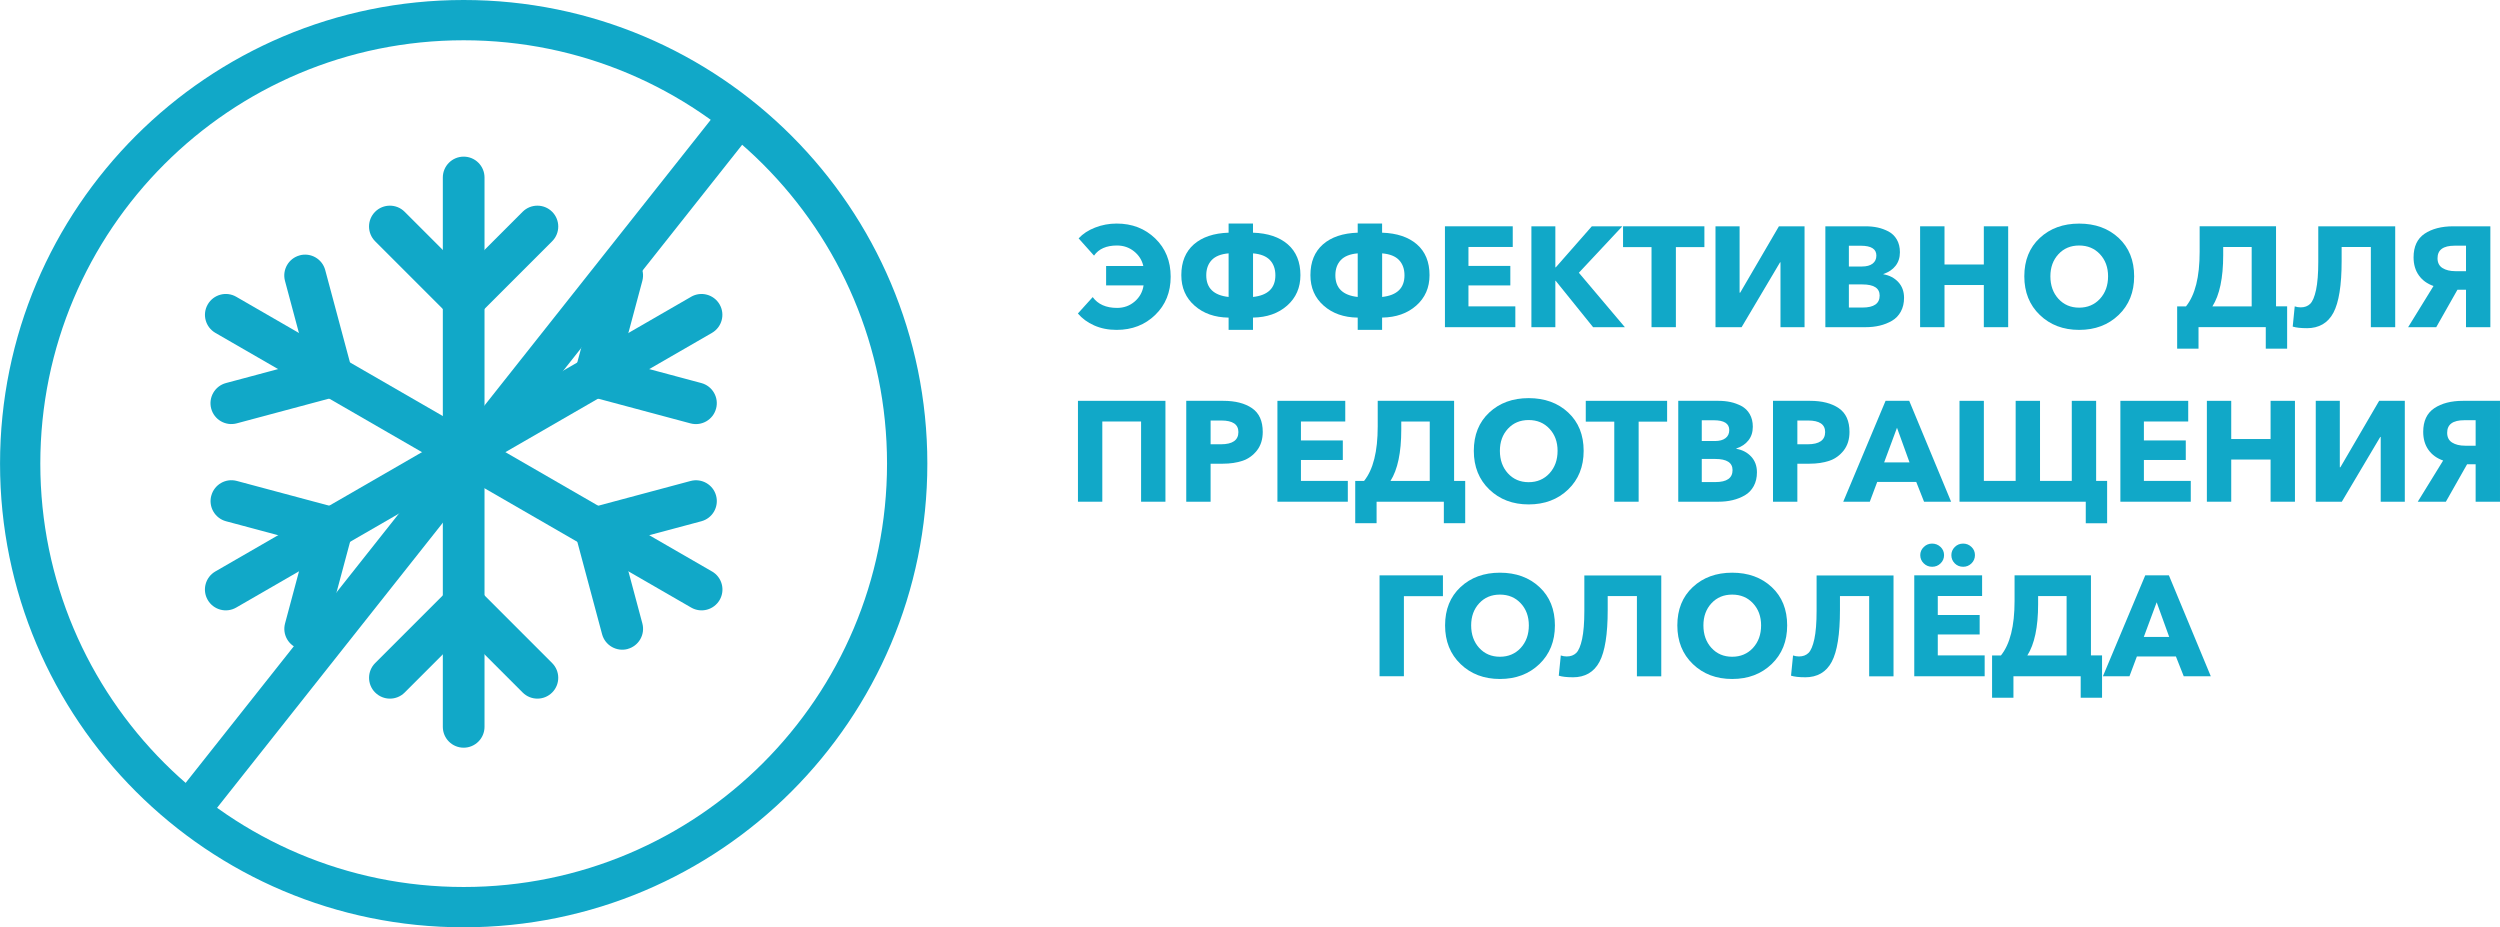 <?xml version="1.0" encoding="UTF-8"?> <svg xmlns="http://www.w3.org/2000/svg" xmlns:xlink="http://www.w3.org/1999/xlink" xmlns:xodm="http://www.corel.com/coreldraw/odm/2003" xml:space="preserve" width="13.556mm" height="5.028mm" version="1.1" style="shape-rendering:geometricPrecision; text-rendering:geometricPrecision; image-rendering:optimizeQuality; fill-rule:evenodd; clip-rule:evenodd" viewBox="0 0 684.68 253.96"> <defs> <style type="text/css"> .fil0 {fill:#11A8C8;fill-rule:nonzero} </style> </defs> <g id="Слой_x0020_1">  <g id="_2793411626672"> <g> <g> <path class="fil0" d="M132.69 199.07l0 -150.46c0,-3.15 -2.56,-5.71 -5.71,-5.71 -3.15,0 -5.71,2.56 -5.71,5.71l0 150.46c0,3.16 2.56,5.71 5.71,5.71 3.15,0 5.71,-2.56 5.71,-5.71z"></path> <path class="fil0" d="M151.21 58c-2.23,-2.23 -5.85,-2.23 -8.08,0l-16.16 16.16 -16.16 -16.16c-2.23,-2.23 -5.85,-2.23 -8.08,0 -2.23,2.23 -2.23,5.84 0,8.08l19.98 19.98c1.17,1.17 2.72,1.72 4.26,1.66 1.53,0.06 3.09,-0.48 4.26,-1.66l19.98 -19.98c2.23,-2.23 2.23,-5.84 0,-8.08z"></path> <path class="fil0" d="M102.75 189.67c2.23,2.23 5.84,2.23 8.07,0l16.16 -16.16 16.16 16.16c2.23,2.23 5.84,2.23 8.07,0 2.23,-2.23 2.23,-5.84 0,-8.07l-19.97 -19.98c-1.17,-1.17 -2.73,-1.72 -4.26,-1.66 -1.54,-0.06 -3.09,0.49 -4.26,1.66l-19.98 19.98c-2.23,2.23 -2.23,5.84 0,8.07z"></path> <path class="fil0" d="M194.99 156.51l-130.3 -75.23c-2.73,-1.58 -6.22,-0.64 -7.8,2.09 -1.58,2.73 -0.64,6.22 2.09,7.8l130.31 75.23c2.73,1.58 6.22,0.64 7.8,-2.09 1.58,-2.73 0.64,-6.22 -2.09,-7.8z"></path> <path class="fil0" d="M82.08 69.94c-3.05,0.81 -4.85,3.94 -4.04,6.99l5.91 22.07 -22.08 5.91c-3.04,0.82 -4.85,3.95 -4.04,7 0.82,3.04 3.94,4.85 6.99,4.04l27.29 -7.31c1.6,-0.43 2.85,-1.5 3.57,-2.86 0.82,-1.3 1.12,-2.91 0.69,-4.52l-7.31 -27.29c-0.81,-3.05 -3.94,-4.85 -6.99,-4.04z"></path> <path class="fil0" d="M171.88 177.74c3.05,-0.82 4.85,-3.94 4.04,-6.99l-5.91 -22.08 22.07 -5.91c3.05,-0.82 4.85,-3.94 4.04,-6.99 -0.81,-3.05 -3.94,-4.85 -6.99,-4.04l-27.29 7.31c-1.6,0.43 -2.85,1.5 -3.57,2.86 -0.82,1.3 -1.12,2.92 -0.69,4.52l7.31 27.29c0.82,3.04 3.95,4.85 7,4.04z"></path> <path class="fil0" d="M189.28 81.28l-130.31 75.23c-2.73,1.58 -3.67,5.07 -2.09,7.8 1.58,2.73 5.07,3.67 7.8,2.09l130.3 -75.23c2.73,-1.58 3.67,-5.07 2.09,-7.8 -1.58,-2.73 -5.07,-3.66 -7.8,-2.09z"></path> <path class="fil0" d="M57.85 135.77c-0.81,3.05 1,6.17 4.04,6.99l22.08 5.91 -5.91 22.08c-0.82,3.05 0.99,6.17 4.04,6.99 3.05,0.81 6.18,-1 6.99,-4.04l7.31 -27.29c0.43,-1.6 0.13,-3.22 -0.69,-4.52 -0.72,-1.36 -1.97,-2.43 -3.57,-2.86l-27.29 -7.31c-3.05,-0.82 -6.17,0.99 -6.99,4.04z"></path> <path class="fil0" d="M196.11 111.91c0.82,-3.05 -0.99,-6.18 -4.04,-7l-22.07 -5.91 5.91 -22.07c0.82,-3.05 -0.99,-6.18 -4.04,-6.99 -3.05,-0.82 -6.18,0.99 -7,4.04l-7.31 27.29c-0.43,1.6 -0.13,3.22 0.69,4.52 0.71,1.36 1.97,2.43 3.57,2.86l27.29 7.31c3.05,0.81 6.18,-1 6.99,-4.04z"></path> </g> <g> <path class="fil0" d="M126.98 0c35.06,0 66.81,14.21 89.79,37.19 22.98,22.98 37.2,54.73 37.2,89.79 0,35.06 -14.22,66.81 -37.2,89.79 -22.98,22.98 -54.72,37.2 -89.79,37.2 -35.06,0 -66.81,-14.21 -89.79,-37.2 -22.98,-22.98 -37.19,-54.72 -37.19,-89.79 0,-35.06 14.21,-66.81 37.19,-89.79 22.98,-22.98 54.73,-37.19 89.79,-37.19zm81.99 44.99c-20.98,-20.98 -49.97,-33.96 -81.99,-33.96 -32.02,0 -61.01,12.98 -81.99,33.96 -20.98,20.98 -33.96,49.97 -33.96,81.99 0,32.02 12.98,61.01 33.96,81.99 20.98,20.98 49.97,33.96 81.99,33.96 32.02,0 61.01,-12.98 81.99,-33.96 20.98,-20.98 33.96,-49.97 33.96,-81.99 0,-32.02 -12.98,-61.01 -33.96,-81.99z"></path> <polygon class="fil0" points="206.77,35.21 55.94,225.66 47.32,218.85 198.14,28.4 "></polygon> </g> </g> <path class="fil0" d="M305.81 90.35c-2.29,0 -4.34,-0.41 -6.17,-1.23 -1.82,-0.82 -3.3,-1.9 -4.44,-3.26l4.06 -4.49c1.43,1.97 3.66,2.96 6.67,2.96 1.87,0 3.49,-0.59 4.84,-1.76 1.35,-1.17 2.16,-2.64 2.42,-4.41l-10.26 0 0 -5.3 10.19 0c-0.36,-1.62 -1.21,-2.95 -2.54,-4.02 -1.33,-1.07 -2.89,-1.6 -4.68,-1.6 -2.89,0 -4.99,0.92 -6.28,2.77l-4.22 -4.72c1.15,-1.25 2.65,-2.24 4.51,-2.96 1.86,-0.73 3.83,-1.1 5.91,-1.1 4.22,0 7.73,1.36 10.56,4.08 2.82,2.72 4.23,6.21 4.23,10.48 0,4.24 -1.41,7.73 -4.23,10.46 -2.82,2.73 -6.34,4.1 -10.56,4.1z"></path> <path id="1" class="fil0" d="M336.48 90.35l0 -3.36c-3.8,-0.05 -6.9,-1.14 -9.32,-3.28 -2.42,-2.13 -3.63,-4.91 -3.63,-8.35 0,-3.62 1.15,-6.42 3.43,-8.43 2.29,-2 5.47,-3.07 9.52,-3.2l0 -2.5 6.68 0 0 2.5c4.06,0.13 7.24,1.2 9.54,3.2 2.3,2.01 3.45,4.81 3.45,8.43 0,3.41 -1.21,6.19 -3.63,8.33 -2.42,2.14 -5.54,3.24 -9.36,3.29l0 3.36 -6.68 0zm0 -9.02l0 -11.94c-2.11,0.18 -3.65,0.8 -4.64,1.85 -0.99,1.06 -1.48,2.44 -1.48,4.16 0,3.51 2.05,5.49 6.13,5.93zm6.68 0c4.08,-0.44 6.13,-2.42 6.13,-5.93 0,-1.72 -0.49,-3.1 -1.48,-4.16 -0.99,-1.06 -2.54,-1.67 -4.64,-1.85l0 11.94z"></path> <path id="2" class="fil0" d="M371.84 90.35l0 -3.36c-3.8,-0.05 -6.9,-1.14 -9.32,-3.28 -2.42,-2.13 -3.63,-4.91 -3.63,-8.35 0,-3.62 1.15,-6.42 3.43,-8.43 2.29,-2 5.47,-3.07 9.52,-3.2l0 -2.5 6.68 0 0 2.5c4.06,0.13 7.24,1.2 9.54,3.2 2.3,2.01 3.45,4.81 3.45,8.43 0,3.41 -1.21,6.19 -3.63,8.33 -2.42,2.14 -5.54,3.24 -9.36,3.29l0 3.36 -6.68 0zm0 -9.02l0 -11.94c-2.11,0.18 -3.65,0.8 -4.64,1.85 -0.99,1.06 -1.48,2.44 -1.48,4.16 0,3.51 2.05,5.49 6.13,5.93zm6.68 0c4.08,-0.44 6.13,-2.42 6.13,-5.93 0,-1.72 -0.49,-3.1 -1.48,-4.16 -0.99,-1.06 -2.54,-1.67 -4.64,-1.85l0 11.94z"></path> <polygon id="3" class="fil0" points="395.73,89.61 395.73,61.98 414.3,61.98 414.3,67.64 402.17,67.64 402.17,72.83 413.64,72.83 413.64,78.17 402.17,78.17 402.17,83.91 415.01,83.91 415.01,89.61 "></polygon> <polygon id="4" class="fil0" points="419.41,89.61 419.41,61.98 425.97,61.98 425.97,73.22 426.09,73.22 435.96,61.98 444.31,61.98 432.41,74.7 445.01,89.61 436.31,89.61 426.05,76.89 425.97,76.89 425.97,89.61 "></polygon> <polygon id="5" class="fil0" points="452.31,89.61 452.31,67.68 444.51,67.68 444.51,61.98 466.79,61.98 466.79,67.68 458.98,67.68 458.98,89.61 "></polygon> <polygon id="6" class="fil0" points="469.83,89.61 469.83,61.98 476.43,61.98 476.43,80.16 476.59,80.16 487.2,61.98 494.22,61.98 494.22,89.61 487.63,89.61 487.63,71.85 487.51,71.85 476.98,89.61 "></polygon> <path id="7" class="fil0" d="M499.92 89.61l0 -27.63 11.01 0c1.17,0 2.27,0.11 3.3,0.33 1.03,0.22 2.02,0.59 2.99,1.09 0.96,0.51 1.72,1.25 2.28,2.22 0.56,0.98 0.84,2.13 0.84,3.45 0,1.48 -0.4,2.73 -1.21,3.75 -0.8,1.02 -1.91,1.75 -3.32,2.22l0 0.08c1.67,0.28 3.03,1 4.08,2.13 1.05,1.13 1.58,2.57 1.58,4.31 0,1.43 -0.29,2.69 -0.88,3.77 -0.59,1.08 -1.39,1.92 -2.42,2.52 -1.03,0.6 -2.15,1.04 -3.36,1.33 -1.21,0.29 -2.5,0.43 -3.88,0.43l-11.01 0zm6.44 -5.38l3.74 0c3.13,0 4.69,-1.1 4.69,-3.28 0,-2.03 -1.58,-3.05 -4.72,-3.05l-3.71 0 0 6.32zm0 -11.24l3.59 0c1.25,0 2.22,-0.26 2.9,-0.78 0.69,-0.52 1.04,-1.26 1.04,-2.22 0,-1.8 -1.42,-2.69 -4.25,-2.69l-3.28 0 0 5.7z"></path> <polygon id="8" class="fil0" points="525.87,89.61 525.87,61.98 532.55,61.98 532.55,72.44 543.32,72.44 543.32,61.98 549.99,61.98 549.99,89.61 543.32,89.61 543.32,78.06 532.55,78.06 532.55,89.61 "></polygon> <path id="9" class="fil0" d="M569.43 90.35c-4.35,0 -7.94,-1.36 -10.77,-4.08 -2.83,-2.72 -4.25,-6.25 -4.25,-10.59 0,-4.37 1.41,-7.87 4.23,-10.5 2.82,-2.63 6.42,-3.94 10.79,-3.94 4.39,0 8.01,1.31 10.83,3.94 2.82,2.63 4.23,6.13 4.23,10.5 0,4.34 -1.42,7.87 -4.25,10.59 -2.84,2.72 -6.44,4.08 -10.81,4.08zm-5.68 -8.51c1.47,1.61 3.36,2.42 5.68,2.42 2.31,0 4.21,-0.81 5.7,-2.42 1.48,-1.62 2.22,-3.67 2.22,-6.17 0,-2.44 -0.74,-4.47 -2.22,-6.05 -1.48,-1.59 -3.38,-2.38 -5.7,-2.38 -2.32,0 -4.21,0.79 -5.68,2.38 -1.47,1.59 -2.2,3.61 -2.2,6.05 0,2.5 0.73,4.55 2.2,6.17z"></path> <path id="10" class="fil0" d="M596.27 95.5l0 -11.59 2.42 0c2.5,-3.1 3.74,-8.07 3.74,-14.91l0 -7.03 20.92 0 0 21.93 3.04 0 0 11.59 -5.85 0 0 -5.89 -18.42 0 0 5.89 -5.85 0zm9.64 -11.59l10.77 0 0 -16.27 -7.8 0 0 2.23c0,6.27 -0.99,10.95 -2.96,14.05z"></path> <path id="11" class="fil0" d="M631.74 89.88c-1.59,0 -2.86,-0.14 -3.82,-0.43l0.55 -5.54c0.52,0.18 1.07,0.27 1.64,0.27 1.07,0 1.93,-0.32 2.6,-0.97 0.66,-0.65 1.19,-1.92 1.6,-3.8 0.4,-1.89 0.61,-4.44 0.61,-7.67l0 -9.75 21.07 0 0 27.63 -6.67 0 0 -21.97 -8 0 0 3.82c0,6.64 -0.75,11.36 -2.26,14.19 -1.51,2.82 -3.94,4.23 -7.3,4.23z"></path> <path id="12" class="fil0" d="M659.53 89.61l6.95 -11.28c-1.72,-0.6 -3.06,-1.57 -4.02,-2.92 -0.96,-1.35 -1.44,-3 -1.44,-4.92 0,-2.96 1.01,-5.12 3.02,-6.48 2.02,-1.35 4.64,-2.03 7.86,-2.03l10.15 0 0 27.63 -6.67 0 0 -10.26 -2.34 0 -5.81 10.26 -7.69 0zm12.96 -15.33l2.89 0 0 -6.99 -3.12 0c-3.12,0 -4.68,1.14 -4.68,3.43 0,1.22 0.45,2.12 1.36,2.69 0.91,0.57 2.1,0.86 3.55,0.86z"></path> <polygon id="13" class="fil0" points="295.22,137.41 295.22,109.78 319.18,109.78 319.18,137.41 312.51,137.41 312.51,115.44 301.89,115.44 301.89,137.41 "></polygon> <path id="14" class="fil0" d="M324.88 137.41l0 -27.63 10.15 0c3.28,0 5.9,0.67 7.86,2.01 1.96,1.34 2.94,3.51 2.94,6.5 0,2.03 -0.53,3.72 -1.58,5.08 -1.06,1.35 -2.37,2.29 -3.94,2.83 -1.58,0.53 -3.39,0.8 -5.44,0.8l-3.32 0 0 10.42 -6.67 0zm6.67 -15.73l2.81 0c3.2,0 4.8,-1.12 4.8,-3.35 0,-2.11 -1.56,-3.16 -4.68,-3.16l-2.93 0 0 6.52z"></path> <polygon id="15" class="fil0" points="349.85,137.41 349.85,109.78 368.43,109.78 368.43,115.44 356.29,115.44 356.29,120.63 367.76,120.63 367.76,125.98 356.29,125.98 356.29,131.71 369.13,131.71 369.13,137.41 "></polygon> <path id="16" class="fil0" d="M371.16 143.31l0 -11.59 2.42 0c2.5,-3.1 3.74,-8.07 3.74,-14.91l0 -7.03 20.92 0 0 21.93 3.04 0 0 11.59 -5.85 0 0 -5.89 -18.42 0 0 5.89 -5.85 0zm9.64 -11.59l10.77 0 0 -16.27 -7.8 0 0 2.23c0,6.27 -0.99,10.95 -2.96,14.05z"></path> <path id="17" class="fil0" d="M418.66 138.15c-4.35,0 -7.94,-1.36 -10.77,-4.08 -2.83,-2.72 -4.25,-6.25 -4.25,-10.59 0,-4.37 1.41,-7.87 4.23,-10.5 2.82,-2.63 6.42,-3.94 10.79,-3.94 4.39,0 8.01,1.31 10.83,3.94 2.82,2.63 4.23,6.13 4.23,10.5 0,4.34 -1.42,7.87 -4.25,10.59 -2.84,2.72 -6.44,4.08 -10.81,4.08zm-5.68 -8.51c1.47,1.61 3.36,2.42 5.68,2.42 2.31,0 4.21,-0.81 5.7,-2.42 1.48,-1.62 2.22,-3.67 2.22,-6.17 0,-2.44 -0.74,-4.47 -2.22,-6.05 -1.48,-1.59 -3.38,-2.38 -5.7,-2.38 -2.32,0 -4.21,0.79 -5.68,2.38 -1.47,1.59 -2.2,3.61 -2.2,6.05 0,2.5 0.73,4.55 2.2,6.17z"></path> <polygon id="18" class="fil0" points="442.11,137.41 442.11,115.48 434.3,115.48 434.3,109.78 456.58,109.78 456.58,115.48 448.78,115.48 448.78,137.41 "></polygon> <path id="19" class="fil0" d="M459.63 137.41l0 -27.63 11.01 0c1.17,0 2.27,0.11 3.3,0.33 1.03,0.22 2.02,0.59 2.99,1.09 0.96,0.51 1.72,1.25 2.28,2.22 0.56,0.98 0.84,2.13 0.84,3.45 0,1.48 -0.4,2.73 -1.21,3.75 -0.8,1.02 -1.91,1.75 -3.32,2.22l0 0.08c1.67,0.28 3.03,1 4.08,2.13 1.05,1.13 1.58,2.57 1.58,4.31 0,1.43 -0.29,2.69 -0.88,3.77 -0.59,1.08 -1.39,1.92 -2.42,2.52 -1.03,0.6 -2.15,1.04 -3.36,1.33 -1.21,0.29 -2.5,0.43 -3.88,0.43l-11.01 0zm6.44 -5.38l3.74 0c3.13,0 4.69,-1.1 4.69,-3.28 0,-2.03 -1.58,-3.05 -4.72,-3.05l-3.71 0 0 6.32zm0 -11.24l3.59 0c1.25,0 2.22,-0.26 2.9,-0.78 0.69,-0.52 1.04,-1.26 1.04,-2.22 0,-1.8 -1.42,-2.69 -4.25,-2.69l-3.28 0 0 5.7z"></path> <path id="20" class="fil0" d="M485.58 137.41l0 -27.63 10.15 0c3.28,0 5.9,0.67 7.86,2.01 1.96,1.34 2.94,3.51 2.94,6.5 0,2.03 -0.53,3.72 -1.58,5.08 -1.06,1.35 -2.37,2.29 -3.94,2.83 -1.58,0.53 -3.39,0.8 -5.44,0.8l-3.32 0 0 10.42 -6.67 0zm6.67 -15.73l2.81 0c3.2,0 4.8,-1.12 4.8,-3.35 0,-2.11 -1.56,-3.16 -4.68,-3.16l-2.93 0 0 6.52z"></path> <path id="21" class="fil0" d="M504.82 137.41l11.59 -27.63 6.48 0 11.47 27.63 -7.41 0 -2.14 -5.42 -10.69 0 -2.03 5.42 -7.26 0zm11.2 -10.77l6.95 0 -3.43 -9.49 -3.52 9.49z"></path> <polygon id="22" class="fil0" points="571.24,143.31 571.24,137.41 536.66,137.41 536.66,109.78 543.33,109.78 543.33,131.71 552.04,131.71 552.04,109.78 558.71,109.78 558.71,131.71 567.41,131.71 567.41,109.78 574.08,109.78 574.08,131.71 577.09,131.71 577.09,143.31 "></polygon> <polygon id="23" class="fil0" points="580.72,137.41 580.72,109.78 599.3,109.78 599.3,115.44 587.16,115.44 587.16,120.63 598.63,120.63 598.63,125.98 587.16,125.98 587.16,131.71 600,131.71 600,137.41 "></polygon> <polygon id="24" class="fil0" points="604.41,137.41 604.41,109.78 611.08,109.78 611.08,120.24 621.86,120.24 621.86,109.78 628.53,109.78 628.53,137.41 621.86,137.41 621.86,125.86 611.08,125.86 611.08,137.41 "></polygon> <polygon id="25" class="fil0" points="634.23,137.41 634.23,109.78 640.82,109.78 640.82,127.97 640.98,127.97 651.59,109.78 658.62,109.78 658.62,137.41 652.02,137.41 652.02,119.66 651.9,119.66 641.37,137.41 "></polygon> <path id="26" class="fil0" d="M662.17 137.41l6.95 -11.28c-1.72,-0.6 -3.06,-1.57 -4.02,-2.92 -0.96,-1.35 -1.44,-3 -1.44,-4.92 0,-2.96 1.01,-5.12 3.02,-6.48 2.02,-1.35 4.64,-2.03 7.86,-2.03l10.15 0 0 27.63 -6.67 0 0 -10.26 -2.34 0 -5.81 10.26 -7.69 0zm12.96 -15.33l2.89 0 0 -6.99 -3.12 0c-3.12,0 -4.68,1.14 -4.68,3.43 0,1.22 0.45,2.12 1.36,2.69 0.91,0.57 2.1,0.86 3.55,0.86z"></path> <polygon id="27" class="fil0" points="377.82,185.21 377.82,157.58 395.18,157.58 395.18,163.28 384.49,163.28 384.49,185.21 "></polygon> <path id="28" class="fil0" d="M410.79 185.96c-4.35,0 -7.94,-1.36 -10.77,-4.08 -2.83,-2.72 -4.25,-6.25 -4.25,-10.59 0,-4.37 1.41,-7.87 4.23,-10.5 2.82,-2.63 6.42,-3.94 10.79,-3.94 4.39,0 8.01,1.31 10.83,3.94 2.82,2.63 4.23,6.13 4.23,10.5 0,4.34 -1.42,7.87 -4.25,10.59 -2.84,2.72 -6.44,4.08 -10.81,4.08zm-5.68 -8.51c1.47,1.61 3.36,2.42 5.68,2.42 2.31,0 4.21,-0.81 5.7,-2.42 1.48,-1.62 2.22,-3.67 2.22,-6.17 0,-2.44 -0.74,-4.47 -2.22,-6.05 -1.48,-1.59 -3.38,-2.38 -5.7,-2.38 -2.32,0 -4.21,0.79 -5.68,2.38 -1.47,1.59 -2.2,3.61 -2.2,6.05 0,2.5 0.73,4.55 2.2,6.17z"></path> <path id="29" class="fil0" d="M430.73 185.49c-1.59,0 -2.86,-0.14 -3.82,-0.43l0.55 -5.54c0.52,0.18 1.07,0.27 1.64,0.27 1.07,0 1.93,-0.32 2.6,-0.97 0.66,-0.65 1.19,-1.92 1.6,-3.8 0.4,-1.89 0.61,-4.44 0.61,-7.67l0 -9.75 21.07 0 0 27.63 -6.67 0 0 -21.97 -8 0 0 3.82c0,6.64 -0.75,11.36 -2.26,14.19 -1.51,2.82 -3.94,4.23 -7.3,4.23z"></path> <path id="30" class="fil0" d="M474.4 185.96c-4.35,0 -7.94,-1.36 -10.77,-4.08 -2.83,-2.72 -4.25,-6.25 -4.25,-10.59 0,-4.37 1.41,-7.87 4.23,-10.5 2.82,-2.63 6.42,-3.94 10.79,-3.94 4.39,0 8.01,1.31 10.83,3.94 2.82,2.63 4.23,6.13 4.23,10.5 0,4.34 -1.42,7.87 -4.25,10.59 -2.84,2.72 -6.44,4.08 -10.81,4.08zm-5.68 -8.51c1.47,1.61 3.36,2.42 5.68,2.42 2.31,0 4.21,-0.81 5.7,-2.42 1.48,-1.62 2.22,-3.67 2.22,-6.17 0,-2.44 -0.74,-4.47 -2.22,-6.05 -1.48,-1.59 -3.38,-2.38 -5.7,-2.38 -2.32,0 -4.21,0.79 -5.68,2.38 -1.47,1.59 -2.2,3.61 -2.2,6.05 0,2.5 0.73,4.55 2.2,6.17z"></path> <path id="31" class="fil0" d="M494.34 185.49c-1.59,0 -2.86,-0.14 -3.82,-0.43l0.55 -5.54c0.52,0.18 1.07,0.27 1.64,0.27 1.07,0 1.93,-0.32 2.6,-0.97 0.66,-0.65 1.19,-1.92 1.6,-3.8 0.4,-1.89 0.61,-4.44 0.61,-7.67l0 -9.75 21.07 0 0 27.63 -6.67 0 0 -21.97 -8 0 0 3.82c0,6.64 -0.75,11.36 -2.26,14.19 -1.51,2.82 -3.94,4.23 -7.3,4.23z"></path> <path id="32" class="fil0" d="M524.27 185.21l0 -27.63 18.58 0 0 5.66 -12.14 0 0 5.19 11.47 0 0 5.34 -11.47 0 0 5.74 12.84 0 0 5.7 -19.28 0zm15.67 -35.41c0.64,0.61 0.95,1.36 0.95,2.24 0,0.88 -0.32,1.64 -0.95,2.26 -0.64,0.63 -1.4,0.93 -2.28,0.93 -0.91,0 -1.68,-0.31 -2.3,-0.93 -0.62,-0.63 -0.93,-1.38 -0.93,-2.26 0,-0.86 0.31,-1.6 0.93,-2.22 0.63,-0.63 1.39,-0.94 2.3,-0.94 0.88,0 1.65,0.31 2.28,0.92zm-8.47 0c0.64,0.61 0.96,1.36 0.96,2.24 0,0.88 -0.32,1.64 -0.96,2.26 -0.64,0.63 -1.41,0.93 -2.32,0.93 -0.88,0 -1.65,-0.31 -2.28,-0.93 -0.64,-0.63 -0.96,-1.38 -0.96,-2.26 0,-0.86 0.32,-1.6 0.96,-2.22 0.64,-0.63 1.4,-0.94 2.28,-0.94 0.91,0 1.68,0.31 2.32,0.92z"></path> <path id="33" class="fil0" d="M545.58 191.11l0 -11.59 2.42 0c2.5,-3.1 3.74,-8.07 3.74,-14.91l0 -7.03 20.92 0 0 21.93 3.04 0 0 11.59 -5.85 0 0 -5.89 -18.42 0 0 5.89 -5.85 0zm9.64 -11.59l10.77 0 0 -16.27 -7.8 0 0 2.23c0,6.27 -0.99,10.95 -2.96,14.05z"></path> <path id="34" class="fil0" d="M575.94 185.21l11.59 -27.63 6.48 0 11.47 27.63 -7.41 0 -2.14 -5.42 -10.69 0 -2.03 5.42 -7.26 0zm11.2 -10.77l6.95 0 -3.43 -9.49 -3.52 9.49z"></path> </g> </g> </svg> 